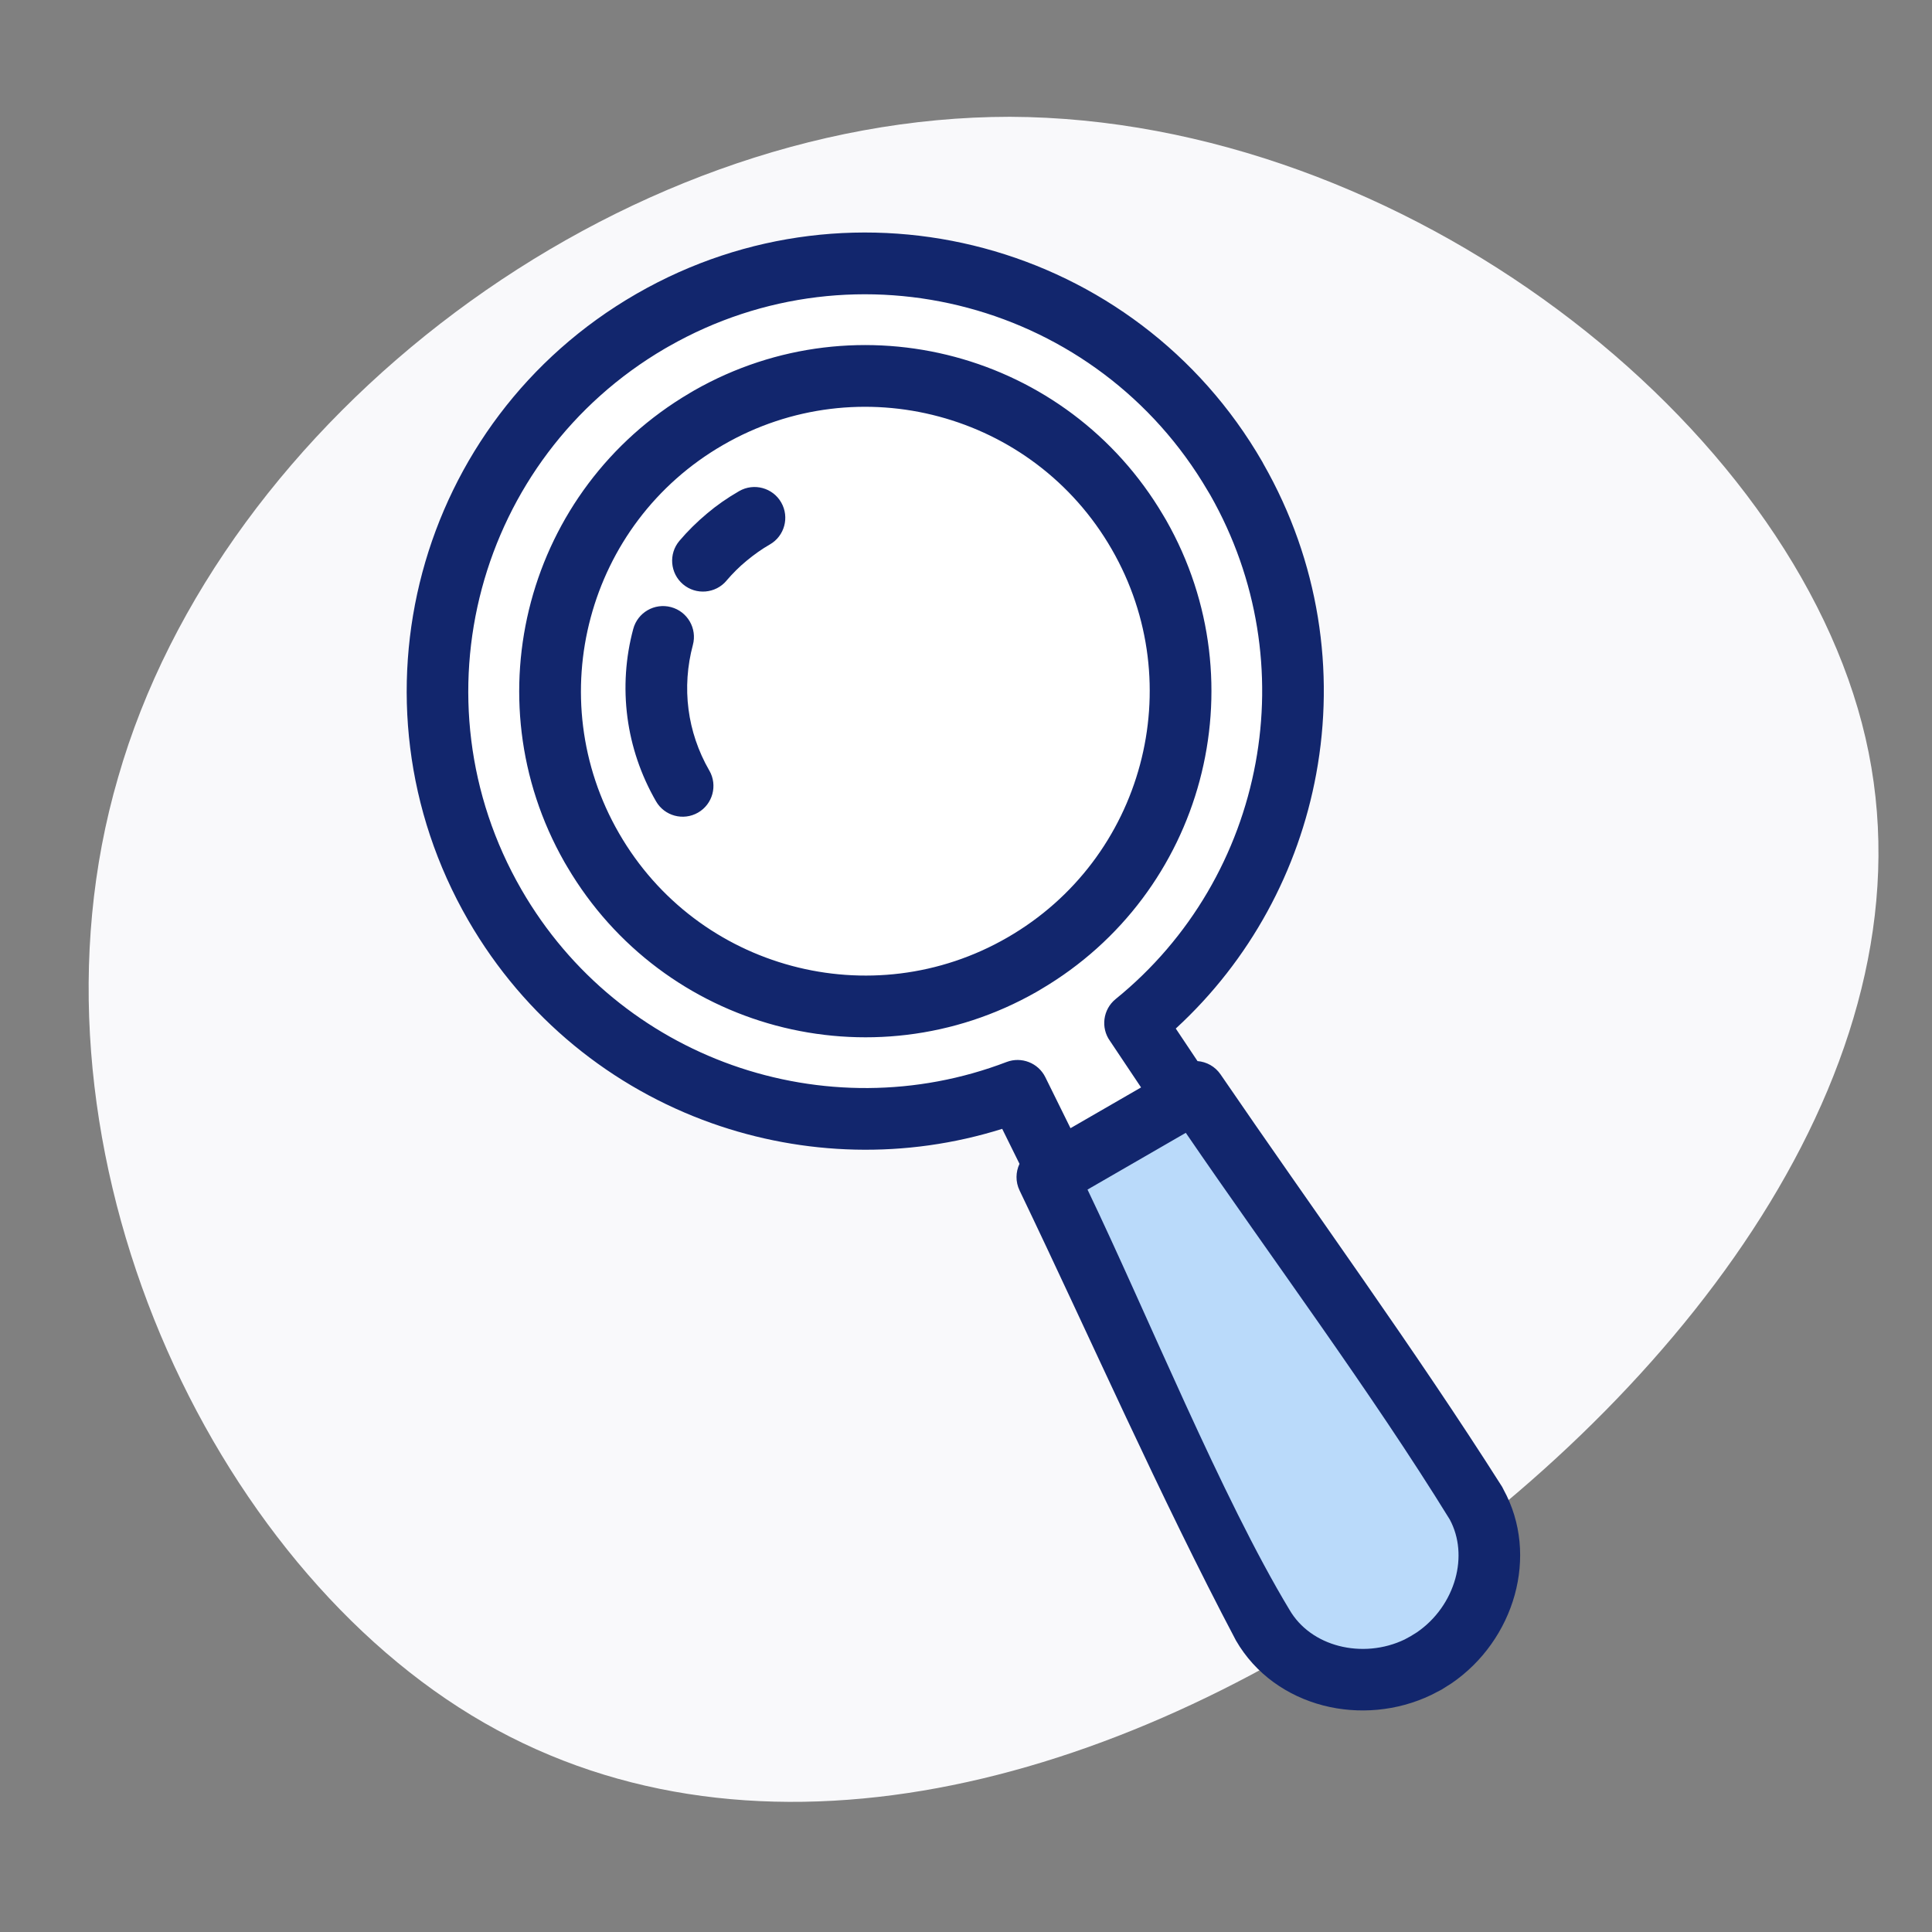 <svg width="100" height="100" viewBox="0 0 181 181" fill="none"
    xmlns="http://www.w3.org/2000/svg">
    <rect x="0" y="0" width="181" height="181" fill="#808080" stroke="none"/>
    <path d="M174.768 69.121C181.595 98.656 158.739 129.23 130.688 148.673C102.638 168.115 69.541 176.13 44.161 160.694C18.782 145.259 1.269 106.374 11.064 72.832C20.712 39.141 57.816 10.942 94.623 10.942C131.431 11.09 167.941 39.586 174.768 69.121Z" fill="#F9F9FB"/>
    <path d="M111.279 103.092L100.438 109.416L95.92 102.189L86.886 104.899L71.528 103.996L57.072 97.672L48.941 88.637L40.81 75.086L41.714 57.92L49.845 38.948L64.3 27.203L78.755 24.493L96.824 27.203L113.989 40.755L121.217 56.114L119.41 76.893L106.762 95.865L111.279 103.092Z" fill="white"/>
    <path d="M111.279 103.092L99.534 109.416L121.217 157.299L135.672 155.492L140.189 145.554L111.279 103.092Z" fill="#BADAFA"/>
    <path d="M95.516 109.042L93.892 105.756C84.855 108.595 75.29 108.284 66.671 105.224C57.39 101.927 49.183 95.428 43.867 86.22C37.934 75.944 36.729 64.242 39.568 53.632C42.413 43.016 49.313 33.48 59.584 27.552L59.663 27.507C69.922 21.608 81.596 20.415 92.184 23.254C102.8 26.099 112.336 32.999 118.263 43.269L118.365 43.462C123.591 52.618 125.084 62.895 123.308 72.515C121.651 81.519 117.132 89.952 110.153 96.36L112.189 99.409C113.037 99.476 113.84 99.912 114.349 100.658C123.025 113.35 132.544 126.398 140.734 139.304L140.853 139.541C142.555 142.641 142.804 146.17 141.905 149.422C141 152.691 138.924 155.694 135.995 157.697L135.056 158.29L134.083 158.794C130.888 160.326 127.245 160.626 123.97 159.778C120.611 158.907 117.613 156.843 115.792 153.692C108.683 140.226 102.15 125.346 95.516 111.523C95.126 110.708 95.154 109.798 95.51 109.04L95.516 109.042ZM66.457 72.194C67.249 73.574 66.773 75.339 65.393 76.131C64.013 76.923 62.249 76.448 61.457 75.067C60.02 72.573 59.138 69.904 58.782 67.217C58.414 64.418 58.606 61.595 59.325 58.926C59.737 57.382 61.321 56.466 62.865 56.878C64.409 57.291 65.325 58.875 64.913 60.419C64.387 62.382 64.24 64.44 64.505 66.465C64.76 68.427 65.405 70.373 66.451 72.189L66.457 72.194ZM68.063 54.401C67.034 55.617 65.207 55.77 63.991 54.741C62.775 53.711 62.622 51.884 63.651 50.669C64.415 49.769 65.28 48.91 66.242 48.106C67.135 47.349 68.148 46.642 69.251 46.008C70.631 45.216 72.395 45.691 73.187 47.072C73.979 48.452 73.504 50.216 72.124 51.008C71.372 51.438 70.642 51.958 69.947 52.535C69.268 53.089 68.64 53.723 68.057 54.401L68.063 54.401ZM64.613 36.828L65.043 36.574C72.752 32.185 81.513 31.308 89.459 33.435C97.377 35.556 104.503 40.674 108.993 48.299L109.248 48.729C113.637 56.438 114.513 65.198 112.387 73.144C110.266 81.062 105.147 88.189 97.523 92.679L97.093 92.934C89.384 97.323 80.623 98.199 72.677 96.073C64.759 93.952 57.632 88.833 53.142 81.209L52.888 80.779C48.499 73.07 47.623 64.309 49.749 56.363C51.87 48.445 56.988 41.318 64.613 36.828ZM87.96 39.023C81.377 37.258 74.115 38.005 67.752 41.681C61.378 45.357 57.102 51.267 55.338 57.862C53.573 64.446 54.319 71.708 57.996 78.071C61.672 84.445 67.582 88.721 74.177 90.485C80.761 92.25 88.023 91.503 94.385 87.827C100.759 84.15 105.035 78.24 106.8 71.645C108.565 65.062 107.818 57.8 104.142 51.437C100.465 45.063 94.555 40.787 87.96 39.023ZM100.301 105.688L106.901 101.876L103.989 97.521C103.106 96.293 103.327 94.568 104.515 93.601C111.545 87.906 116.064 79.982 117.63 71.47C119.163 63.162 117.879 54.288 113.389 46.382L113.151 45.986C108.01 37.197 99.809 31.287 90.68 28.843C81.54 26.394 71.478 27.412 62.633 32.462L62.294 32.655C53.505 37.796 47.595 45.997 45.145 55.126C42.679 64.322 43.725 74.458 48.855 83.348C53.448 91.306 60.545 96.922 68.582 99.778C76.738 102.674 85.862 102.725 94.311 99.49C95.686 98.97 97.264 99.569 97.931 100.915L100.29 105.694L100.301 105.688ZM131.6 153.592L132.188 153.27L132.742 152.925C134.53 151.703 135.797 149.871 136.345 147.886C136.854 146.036 136.735 144.062 135.825 142.36C128.444 130.392 119.118 117.865 111.092 106.129L101.884 111.446C107.455 123.057 114.48 140.33 120.797 150.799C121.803 152.541 123.506 153.695 125.423 154.193C127.425 154.713 129.649 154.531 131.6 153.592Z" fill="#12266D"/>
</svg>
